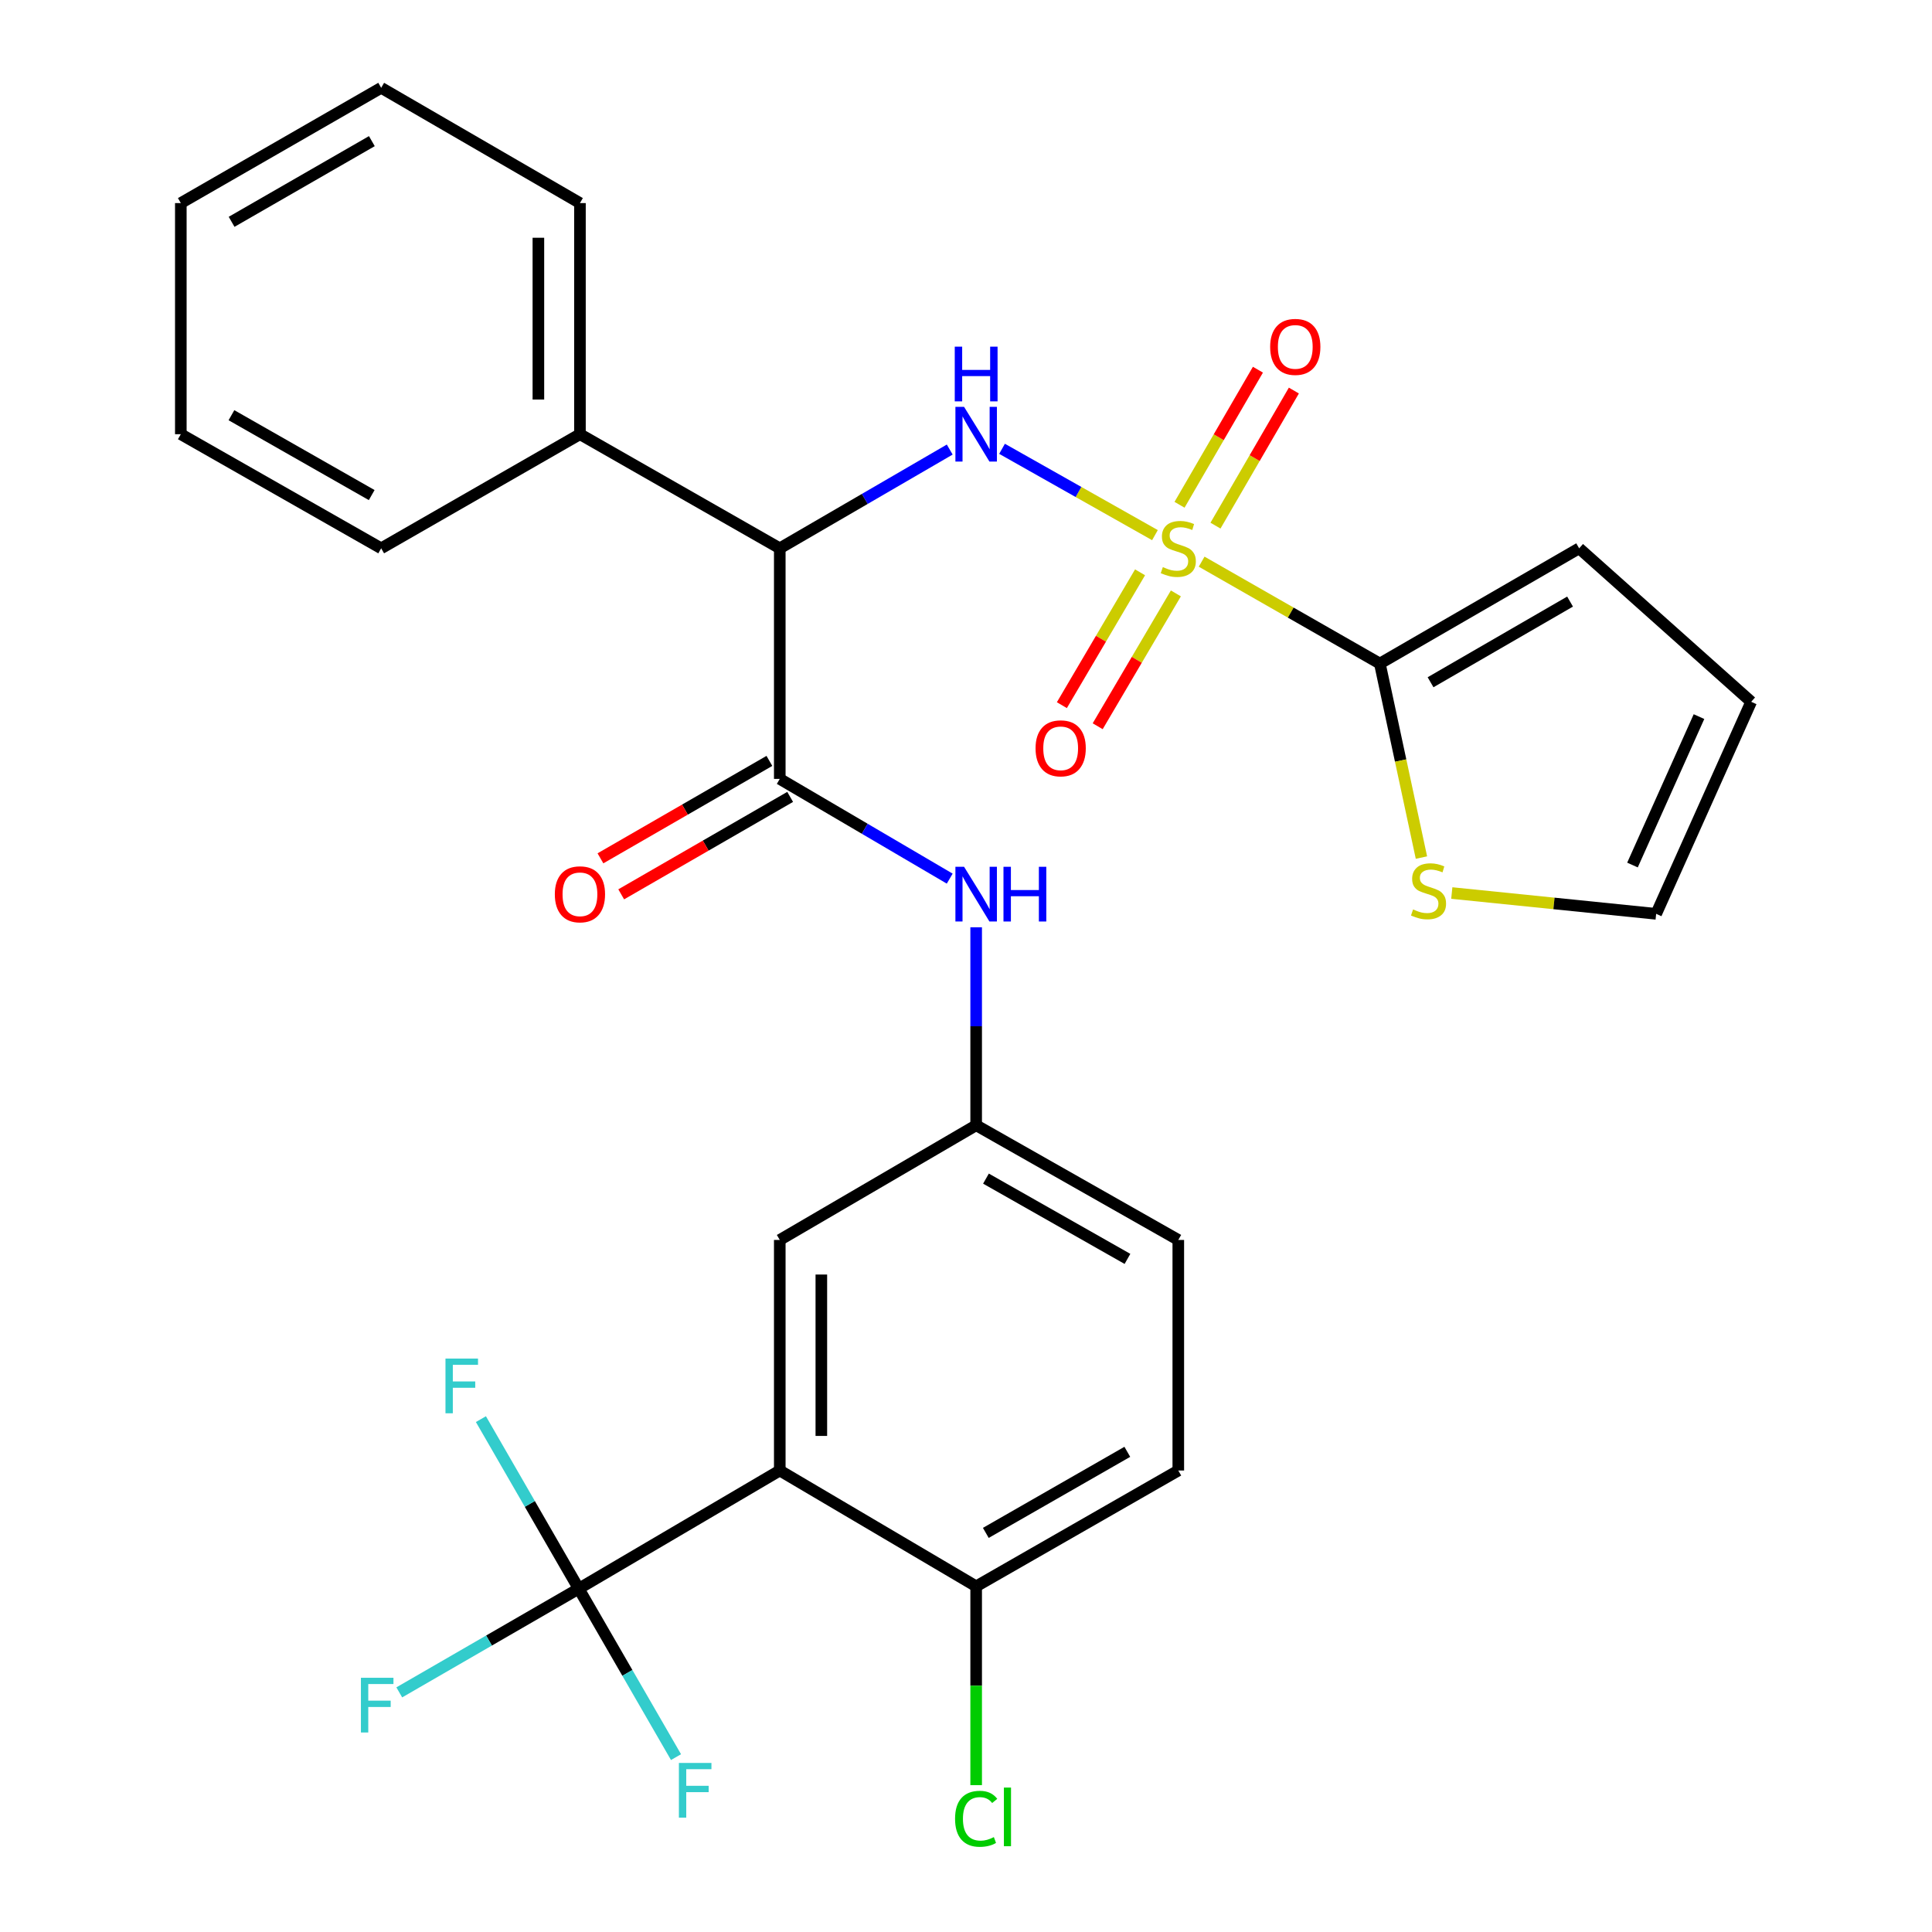 <?xml version='1.0' encoding='iso-8859-1'?>
<svg version='1.1' baseProfile='full'
              xmlns='http://www.w3.org/2000/svg'
                      xmlns:rdkit='http://www.rdkit.org/xml'
                      xmlns:xlink='http://www.w3.org/1999/xlink'
                  xml:space='preserve'
width='1000px' height='1000px' viewBox='0 0 1000 1000'>
<!-- END OF HEADER -->
<rect style='opacity:1.0;fill:#FFFFFF;stroke:none' width='1000' height='1000' x='0' y='0'> </rect>
<path class='bond-0' d='M 597.8,276.986 L 558.228,254.645' style='fill:none;fill-rule:evenodd;stroke:#CCCC00;stroke-width:6px;stroke-linecap:butt;stroke-linejoin:miter;stroke-opacity:1' />
<path class='bond-0' d='M 558.228,254.645 L 518.655,232.305' style='fill:none;fill-rule:evenodd;stroke:#0000FF;stroke-width:6px;stroke-linecap:butt;stroke-linejoin:miter;stroke-opacity:1' />
<path class='bond-3' d='M 621.968,290.717 L 668.089,317.087' style='fill:none;fill-rule:evenodd;stroke:#CCCC00;stroke-width:6px;stroke-linecap:butt;stroke-linejoin:miter;stroke-opacity:1' />
<path class='bond-3' d='M 668.089,317.087 L 714.21,343.458' style='fill:none;fill-rule:evenodd;stroke:#000000;stroke-width:6px;stroke-linecap:butt;stroke-linejoin:miter;stroke-opacity:1' />
<path class='bond-8' d='M 629.131,272.07 L 649.419,237.109' style='fill:none;fill-rule:evenodd;stroke:#CCCC00;stroke-width:6px;stroke-linecap:butt;stroke-linejoin:miter;stroke-opacity:1' />
<path class='bond-8' d='M 649.419,237.109 L 669.707,202.148' style='fill:none;fill-rule:evenodd;stroke:#FF0000;stroke-width:6px;stroke-linecap:butt;stroke-linejoin:miter;stroke-opacity:1' />
<path class='bond-8' d='M 610.524,261.273 L 630.812,226.312' style='fill:none;fill-rule:evenodd;stroke:#CCCC00;stroke-width:6px;stroke-linecap:butt;stroke-linejoin:miter;stroke-opacity:1' />
<path class='bond-8' d='M 630.812,226.312 L 651.1,191.351' style='fill:none;fill-rule:evenodd;stroke:#FF0000;stroke-width:6px;stroke-linecap:butt;stroke-linejoin:miter;stroke-opacity:1' />
<path class='bond-9' d='M 590.09,296.232 L 569.855,330.612' style='fill:none;fill-rule:evenodd;stroke:#CCCC00;stroke-width:6px;stroke-linecap:butt;stroke-linejoin:miter;stroke-opacity:1' />
<path class='bond-9' d='M 569.855,330.612 L 549.621,364.991' style='fill:none;fill-rule:evenodd;stroke:#FF0000;stroke-width:6px;stroke-linecap:butt;stroke-linejoin:miter;stroke-opacity:1' />
<path class='bond-9' d='M 608.63,307.144 L 588.396,341.524' style='fill:none;fill-rule:evenodd;stroke:#CCCC00;stroke-width:6px;stroke-linecap:butt;stroke-linejoin:miter;stroke-opacity:1' />
<path class='bond-9' d='M 588.396,341.524 L 568.161,375.903' style='fill:none;fill-rule:evenodd;stroke:#FF0000;stroke-width:6px;stroke-linecap:butt;stroke-linejoin:miter;stroke-opacity:1' />
<path class='bond-1' d='M 491.58,232.69 L 447.595,258.249' style='fill:none;fill-rule:evenodd;stroke:#0000FF;stroke-width:6px;stroke-linecap:butt;stroke-linejoin:miter;stroke-opacity:1' />
<path class='bond-1' d='M 447.595,258.249 L 403.61,283.807' style='fill:none;fill-rule:evenodd;stroke:#000000;stroke-width:6px;stroke-linecap:butt;stroke-linejoin:miter;stroke-opacity:1' />
<path class='bond-4' d='M 403.61,283.807 L 403.61,403.157' style='fill:none;fill-rule:evenodd;stroke:#000000;stroke-width:6px;stroke-linecap:butt;stroke-linejoin:miter;stroke-opacity:1' />
<path class='bond-15' d='M 403.61,283.807 L 300.18,224.742' style='fill:none;fill-rule:evenodd;stroke:#000000;stroke-width:6px;stroke-linecap:butt;stroke-linejoin:miter;stroke-opacity:1' />
<path class='bond-2' d='M 403.61,761.134 L 403.61,641.796' style='fill:none;fill-rule:evenodd;stroke:#000000;stroke-width:6px;stroke-linecap:butt;stroke-linejoin:miter;stroke-opacity:1' />
<path class='bond-2' d='M 425.123,743.233 L 425.123,659.697' style='fill:none;fill-rule:evenodd;stroke:#000000;stroke-width:6px;stroke-linecap:butt;stroke-linejoin:miter;stroke-opacity:1' />
<path class='bond-5' d='M 403.61,761.134 L 299.558,822.303' style='fill:none;fill-rule:evenodd;stroke:#000000;stroke-width:6px;stroke-linecap:butt;stroke-linejoin:miter;stroke-opacity:1' />
<path class='bond-31' d='M 403.61,761.134 L 505.259,821.084' style='fill:none;fill-rule:evenodd;stroke:#000000;stroke-width:6px;stroke-linecap:butt;stroke-linejoin:miter;stroke-opacity:1' />
<path class='bond-7' d='M 714.21,343.458 L 724.972,393.668' style='fill:none;fill-rule:evenodd;stroke:#000000;stroke-width:6px;stroke-linecap:butt;stroke-linejoin:miter;stroke-opacity:1' />
<path class='bond-7' d='M 724.972,393.668 L 735.734,443.878' style='fill:none;fill-rule:evenodd;stroke:#CCCC00;stroke-width:6px;stroke-linecap:butt;stroke-linejoin:miter;stroke-opacity:1' />
<path class='bond-12' d='M 714.21,343.458 L 817.365,283.807' style='fill:none;fill-rule:evenodd;stroke:#000000;stroke-width:6px;stroke-linecap:butt;stroke-linejoin:miter;stroke-opacity:1' />
<path class='bond-12' d='M 740.453,353.134 L 812.661,311.378' style='fill:none;fill-rule:evenodd;stroke:#000000;stroke-width:6px;stroke-linecap:butt;stroke-linejoin:miter;stroke-opacity:1' />
<path class='bond-6' d='M 403.61,403.157 L 447.591,428.967' style='fill:none;fill-rule:evenodd;stroke:#000000;stroke-width:6px;stroke-linecap:butt;stroke-linejoin:miter;stroke-opacity:1' />
<path class='bond-6' d='M 447.591,428.967 L 491.572,454.776' style='fill:none;fill-rule:evenodd;stroke:#0000FF;stroke-width:6px;stroke-linecap:butt;stroke-linejoin:miter;stroke-opacity:1' />
<path class='bond-14' d='M 398.236,393.839 L 354.513,419.055' style='fill:none;fill-rule:evenodd;stroke:#000000;stroke-width:6px;stroke-linecap:butt;stroke-linejoin:miter;stroke-opacity:1' />
<path class='bond-14' d='M 354.513,419.055 L 310.791,444.271' style='fill:none;fill-rule:evenodd;stroke:#FF0000;stroke-width:6px;stroke-linecap:butt;stroke-linejoin:miter;stroke-opacity:1' />
<path class='bond-14' d='M 408.983,412.475 L 365.261,437.691' style='fill:none;fill-rule:evenodd;stroke:#000000;stroke-width:6px;stroke-linecap:butt;stroke-linejoin:miter;stroke-opacity:1' />
<path class='bond-14' d='M 365.261,437.691 L 321.538,462.907' style='fill:none;fill-rule:evenodd;stroke:#FF0000;stroke-width:6px;stroke-linecap:butt;stroke-linejoin:miter;stroke-opacity:1' />
<path class='bond-18' d='M 299.558,822.303 L 274.238,778.424' style='fill:none;fill-rule:evenodd;stroke:#000000;stroke-width:6px;stroke-linecap:butt;stroke-linejoin:miter;stroke-opacity:1' />
<path class='bond-18' d='M 274.238,778.424 L 248.918,734.544' style='fill:none;fill-rule:evenodd;stroke:#33CCCC;stroke-width:6px;stroke-linecap:butt;stroke-linejoin:miter;stroke-opacity:1' />
<path class='bond-19' d='M 299.558,822.303 L 253.111,849.137' style='fill:none;fill-rule:evenodd;stroke:#000000;stroke-width:6px;stroke-linecap:butt;stroke-linejoin:miter;stroke-opacity:1' />
<path class='bond-19' d='M 253.111,849.137 L 206.664,875.971' style='fill:none;fill-rule:evenodd;stroke:#33CCCC;stroke-width:6px;stroke-linecap:butt;stroke-linejoin:miter;stroke-opacity:1' />
<path class='bond-20' d='M 299.558,822.303 L 324.73,865.892' style='fill:none;fill-rule:evenodd;stroke:#000000;stroke-width:6px;stroke-linecap:butt;stroke-linejoin:miter;stroke-opacity:1' />
<path class='bond-20' d='M 324.73,865.892 L 349.902,909.481' style='fill:none;fill-rule:evenodd;stroke:#33CCCC;stroke-width:6px;stroke-linecap:butt;stroke-linejoin:miter;stroke-opacity:1' />
<path class='bond-13' d='M 505.259,479.958 L 505.259,531.195' style='fill:none;fill-rule:evenodd;stroke:#0000FF;stroke-width:6px;stroke-linecap:butt;stroke-linejoin:miter;stroke-opacity:1' />
<path class='bond-13' d='M 505.259,531.195 L 505.259,582.432' style='fill:none;fill-rule:evenodd;stroke:#000000;stroke-width:6px;stroke-linecap:butt;stroke-linejoin:miter;stroke-opacity:1' />
<path class='bond-16' d='M 751.445,462.229 L 804.335,467.616' style='fill:none;fill-rule:evenodd;stroke:#CCCC00;stroke-width:6px;stroke-linecap:butt;stroke-linejoin:miter;stroke-opacity:1' />
<path class='bond-16' d='M 804.335,467.616 L 857.224,473.003' style='fill:none;fill-rule:evenodd;stroke:#000000;stroke-width:6px;stroke-linecap:butt;stroke-linejoin:miter;stroke-opacity:1' />
<path class='bond-10' d='M 505.259,821.084 L 609.884,761.134' style='fill:none;fill-rule:evenodd;stroke:#000000;stroke-width:6px;stroke-linecap:butt;stroke-linejoin:miter;stroke-opacity:1' />
<path class='bond-10' d='M 510.257,793.425 L 583.495,751.461' style='fill:none;fill-rule:evenodd;stroke:#000000;stroke-width:6px;stroke-linecap:butt;stroke-linejoin:miter;stroke-opacity:1' />
<path class='bond-23' d='M 505.259,821.084 L 505.259,872.531' style='fill:none;fill-rule:evenodd;stroke:#000000;stroke-width:6px;stroke-linecap:butt;stroke-linejoin:miter;stroke-opacity:1' />
<path class='bond-23' d='M 505.259,872.531 L 505.259,923.978' style='fill:none;fill-rule:evenodd;stroke:#00CC00;stroke-width:6px;stroke-linecap:butt;stroke-linejoin:miter;stroke-opacity:1' />
<path class='bond-11' d='M 403.61,641.796 L 505.259,582.432' style='fill:none;fill-rule:evenodd;stroke:#000000;stroke-width:6px;stroke-linecap:butt;stroke-linejoin:miter;stroke-opacity:1' />
<path class='bond-17' d='M 817.365,283.807 L 906.406,363.25' style='fill:none;fill-rule:evenodd;stroke:#000000;stroke-width:6px;stroke-linecap:butt;stroke-linejoin:miter;stroke-opacity:1' />
<path class='bond-22' d='M 505.259,582.432 L 609.884,641.796' style='fill:none;fill-rule:evenodd;stroke:#000000;stroke-width:6px;stroke-linecap:butt;stroke-linejoin:miter;stroke-opacity:1' />
<path class='bond-22' d='M 510.336,610.048 L 583.574,651.603' style='fill:none;fill-rule:evenodd;stroke:#000000;stroke-width:6px;stroke-linecap:butt;stroke-linejoin:miter;stroke-opacity:1' />
<path class='bond-24' d='M 300.18,224.742 L 300.18,105.117' style='fill:none;fill-rule:evenodd;stroke:#000000;stroke-width:6px;stroke-linecap:butt;stroke-linejoin:miter;stroke-opacity:1' />
<path class='bond-24' d='M 278.667,206.798 L 278.667,123.061' style='fill:none;fill-rule:evenodd;stroke:#000000;stroke-width:6px;stroke-linecap:butt;stroke-linejoin:miter;stroke-opacity:1' />
<path class='bond-25' d='M 300.18,224.742 L 197.299,283.807' style='fill:none;fill-rule:evenodd;stroke:#000000;stroke-width:6px;stroke-linecap:butt;stroke-linejoin:miter;stroke-opacity:1' />
<path class='bond-29' d='M 857.224,473.003 L 906.406,363.25' style='fill:none;fill-rule:evenodd;stroke:#000000;stroke-width:6px;stroke-linecap:butt;stroke-linejoin:miter;stroke-opacity:1' />
<path class='bond-29' d='M 844.969,447.742 L 879.396,370.916' style='fill:none;fill-rule:evenodd;stroke:#000000;stroke-width:6px;stroke-linecap:butt;stroke-linejoin:miter;stroke-opacity:1' />
<path class='bond-21' d='M 609.884,761.134 L 609.884,641.796' style='fill:none;fill-rule:evenodd;stroke:#000000;stroke-width:6px;stroke-linecap:butt;stroke-linejoin:miter;stroke-opacity:1' />
<path class='bond-27' d='M 300.18,105.117 L 197.299,45.455' style='fill:none;fill-rule:evenodd;stroke:#000000;stroke-width:6px;stroke-linecap:butt;stroke-linejoin:miter;stroke-opacity:1' />
<path class='bond-26' d='M 197.299,283.807 L 93.594,224.742' style='fill:none;fill-rule:evenodd;stroke:#000000;stroke-width:6px;stroke-linecap:butt;stroke-linejoin:miter;stroke-opacity:1' />
<path class='bond-26' d='M 192.391,256.254 L 119.797,214.908' style='fill:none;fill-rule:evenodd;stroke:#000000;stroke-width:6px;stroke-linecap:butt;stroke-linejoin:miter;stroke-opacity:1' />
<path class='bond-28' d='M 93.594,224.742 L 93.594,105.117' style='fill:none;fill-rule:evenodd;stroke:#000000;stroke-width:6px;stroke-linecap:butt;stroke-linejoin:miter;stroke-opacity:1' />
<path class='bond-30' d='M 197.299,45.455 L 93.594,105.117' style='fill:none;fill-rule:evenodd;stroke:#000000;stroke-width:6px;stroke-linecap:butt;stroke-linejoin:miter;stroke-opacity:1' />
<path class='bond-30' d='M 192.472,73.051 L 119.878,114.815' style='fill:none;fill-rule:evenodd;stroke:#000000;stroke-width:6px;stroke-linecap:butt;stroke-linejoin:miter;stroke-opacity:1' />
<path  class='atom-0' d='M 601.884 293.527
Q 602.204 293.647, 603.524 294.207
Q 604.844 294.767, 606.284 295.127
Q 607.764 295.447, 609.204 295.447
Q 611.884 295.447, 613.444 294.167
Q 615.004 292.847, 615.004 290.567
Q 615.004 289.007, 614.204 288.047
Q 613.444 287.087, 612.244 286.567
Q 611.044 286.047, 609.044 285.447
Q 606.524 284.687, 605.004 283.967
Q 603.524 283.247, 602.444 281.727
Q 601.404 280.207, 601.404 277.647
Q 601.404 274.087, 603.804 271.887
Q 606.244 269.687, 611.044 269.687
Q 614.324 269.687, 618.044 271.247
L 617.124 274.327
Q 613.724 272.927, 611.164 272.927
Q 608.404 272.927, 606.884 274.087
Q 605.364 275.207, 605.404 277.167
Q 605.404 278.687, 606.164 279.607
Q 606.964 280.527, 608.084 281.047
Q 609.244 281.567, 611.164 282.167
Q 613.724 282.967, 615.244 283.767
Q 616.764 284.567, 617.844 286.207
Q 618.964 287.807, 618.964 290.567
Q 618.964 294.487, 616.324 296.607
Q 613.724 298.687, 609.364 298.687
Q 606.844 298.687, 604.924 298.127
Q 603.044 297.607, 600.804 296.687
L 601.884 293.527
' fill='#CCCC00'/>
<path  class='atom-1' d='M 498.999 210.582
L 508.279 225.582
Q 509.199 227.062, 510.679 229.742
Q 512.159 232.422, 512.239 232.582
L 512.239 210.582
L 515.999 210.582
L 515.999 238.902
L 512.119 238.902
L 502.159 222.502
Q 500.999 220.582, 499.759 218.382
Q 498.559 216.182, 498.199 215.502
L 498.199 238.902
L 494.519 238.902
L 494.519 210.582
L 498.999 210.582
' fill='#0000FF'/>
<path  class='atom-1' d='M 494.179 179.43
L 498.019 179.43
L 498.019 191.47
L 512.499 191.47
L 512.499 179.43
L 516.339 179.43
L 516.339 207.75
L 512.499 207.75
L 512.499 194.67
L 498.019 194.67
L 498.019 207.75
L 494.179 207.75
L 494.179 179.43
' fill='#0000FF'/>
<path  class='atom-7' d='M 498.999 448.648
L 508.279 463.648
Q 509.199 465.128, 510.679 467.808
Q 512.159 470.488, 512.239 470.648
L 512.239 448.648
L 515.999 448.648
L 515.999 476.968
L 512.119 476.968
L 502.159 460.568
Q 500.999 458.648, 499.759 456.448
Q 498.559 454.248, 498.199 453.568
L 498.199 476.968
L 494.519 476.968
L 494.519 448.648
L 498.999 448.648
' fill='#0000FF'/>
<path  class='atom-7' d='M 519.399 448.648
L 523.239 448.648
L 523.239 460.688
L 537.719 460.688
L 537.719 448.648
L 541.559 448.648
L 541.559 476.968
L 537.719 476.968
L 537.719 463.888
L 523.239 463.888
L 523.239 476.968
L 519.399 476.968
L 519.399 448.648
' fill='#0000FF'/>
<path  class='atom-8' d='M 731.404 470.723
Q 731.724 470.843, 733.044 471.403
Q 734.364 471.963, 735.804 472.323
Q 737.284 472.643, 738.724 472.643
Q 741.404 472.643, 742.964 471.363
Q 744.524 470.043, 744.524 467.763
Q 744.524 466.203, 743.724 465.243
Q 742.964 464.283, 741.764 463.763
Q 740.564 463.243, 738.564 462.643
Q 736.044 461.883, 734.524 461.163
Q 733.044 460.443, 731.964 458.923
Q 730.924 457.403, 730.924 454.843
Q 730.924 451.283, 733.324 449.083
Q 735.764 446.883, 740.564 446.883
Q 743.844 446.883, 747.564 448.443
L 746.644 451.523
Q 743.244 450.123, 740.684 450.123
Q 737.924 450.123, 736.404 451.283
Q 734.884 452.403, 734.924 454.363
Q 734.924 455.883, 735.684 456.803
Q 736.484 457.723, 737.604 458.243
Q 738.764 458.763, 740.684 459.363
Q 743.244 460.163, 744.764 460.963
Q 746.284 461.763, 747.364 463.403
Q 748.484 465.003, 748.484 467.763
Q 748.484 471.683, 745.844 473.803
Q 743.244 475.883, 738.884 475.883
Q 736.364 475.883, 734.444 475.323
Q 732.564 474.803, 730.324 473.883
L 731.404 470.723
' fill='#CCCC00'/>
<path  class='atom-9' d='M 657.431 179.549
Q 657.431 172.749, 660.791 168.949
Q 664.151 165.149, 670.431 165.149
Q 676.711 165.149, 680.071 168.949
Q 683.431 172.749, 683.431 179.549
Q 683.431 186.429, 680.031 190.349
Q 676.631 194.229, 670.431 194.229
Q 664.191 194.229, 660.791 190.349
Q 657.431 186.469, 657.431 179.549
M 670.431 191.029
Q 674.751 191.029, 677.071 188.149
Q 679.431 185.229, 679.431 179.549
Q 679.431 173.989, 677.071 171.189
Q 674.751 168.349, 670.431 168.349
Q 666.111 168.349, 663.751 171.149
Q 661.431 173.949, 661.431 179.549
Q 661.431 185.269, 663.751 188.149
Q 666.111 191.029, 670.431 191.029
' fill='#FF0000'/>
<path  class='atom-10' d='M 536.002 387.329
Q 536.002 380.529, 539.362 376.729
Q 542.722 372.929, 549.002 372.929
Q 555.282 372.929, 558.642 376.729
Q 562.002 380.529, 562.002 387.329
Q 562.002 394.209, 558.602 398.129
Q 555.202 402.009, 549.002 402.009
Q 542.762 402.009, 539.362 398.129
Q 536.002 394.249, 536.002 387.329
M 549.002 398.809
Q 553.322 398.809, 555.642 395.929
Q 558.002 393.009, 558.002 387.329
Q 558.002 381.769, 555.642 378.969
Q 553.322 376.129, 549.002 376.129
Q 544.682 376.129, 542.322 378.929
Q 540.002 381.729, 540.002 387.329
Q 540.002 393.049, 542.322 395.929
Q 544.682 398.809, 549.002 398.809
' fill='#FF0000'/>
<path  class='atom-15' d='M 287.18 462.888
Q 287.18 456.088, 290.54 452.288
Q 293.9 448.488, 300.18 448.488
Q 306.46 448.488, 309.82 452.288
Q 313.18 456.088, 313.18 462.888
Q 313.18 469.768, 309.78 473.688
Q 306.38 477.568, 300.18 477.568
Q 293.94 477.568, 290.54 473.688
Q 287.18 469.808, 287.18 462.888
M 300.18 474.368
Q 304.5 474.368, 306.82 471.488
Q 309.18 468.568, 309.18 462.888
Q 309.18 457.328, 306.82 454.528
Q 304.5 451.688, 300.18 451.688
Q 295.86 451.688, 293.5 454.488
Q 291.18 457.288, 291.18 462.888
Q 291.18 468.608, 293.5 471.488
Q 295.86 474.368, 300.18 474.368
' fill='#FF0000'/>
<path  class='atom-19' d='M 230.579 703.195
L 247.419 703.195
L 247.419 706.435
L 234.379 706.435
L 234.379 715.035
L 245.979 715.035
L 245.979 718.315
L 234.379 718.315
L 234.379 731.515
L 230.579 731.515
L 230.579 703.195
' fill='#33CCCC'/>
<path  class='atom-20' d='M 186.812 868.415
L 203.652 868.415
L 203.652 871.655
L 190.612 871.655
L 190.612 880.255
L 202.212 880.255
L 202.212 883.535
L 190.612 883.535
L 190.612 896.735
L 186.812 896.735
L 186.812 868.415
' fill='#33CCCC'/>
<path  class='atom-21' d='M 351.399 912.493
L 368.239 912.493
L 368.239 915.733
L 355.199 915.733
L 355.199 924.333
L 366.799 924.333
L 366.799 927.613
L 355.199 927.613
L 355.199 940.813
L 351.399 940.813
L 351.399 912.493
' fill='#33CCCC'/>
<path  class='atom-24' d='M 494.339 941.402
Q 494.339 934.362, 497.619 930.682
Q 500.939 926.962, 507.219 926.962
Q 513.059 926.962, 516.179 931.082
L 513.539 933.242
Q 511.259 930.242, 507.219 930.242
Q 502.939 930.242, 500.659 933.122
Q 498.419 935.962, 498.419 941.402
Q 498.419 947.002, 500.739 949.882
Q 503.099 952.762, 507.659 952.762
Q 510.779 952.762, 514.419 950.882
L 515.539 953.882
Q 514.059 954.842, 511.819 955.402
Q 509.579 955.962, 507.099 955.962
Q 500.939 955.962, 497.619 952.202
Q 494.339 948.442, 494.339 941.402
' fill='#00CC00'/>
<path  class='atom-24' d='M 519.619 925.242
L 523.299 925.242
L 523.299 955.602
L 519.619 955.602
L 519.619 925.242
' fill='#00CC00'/>
</svg>
